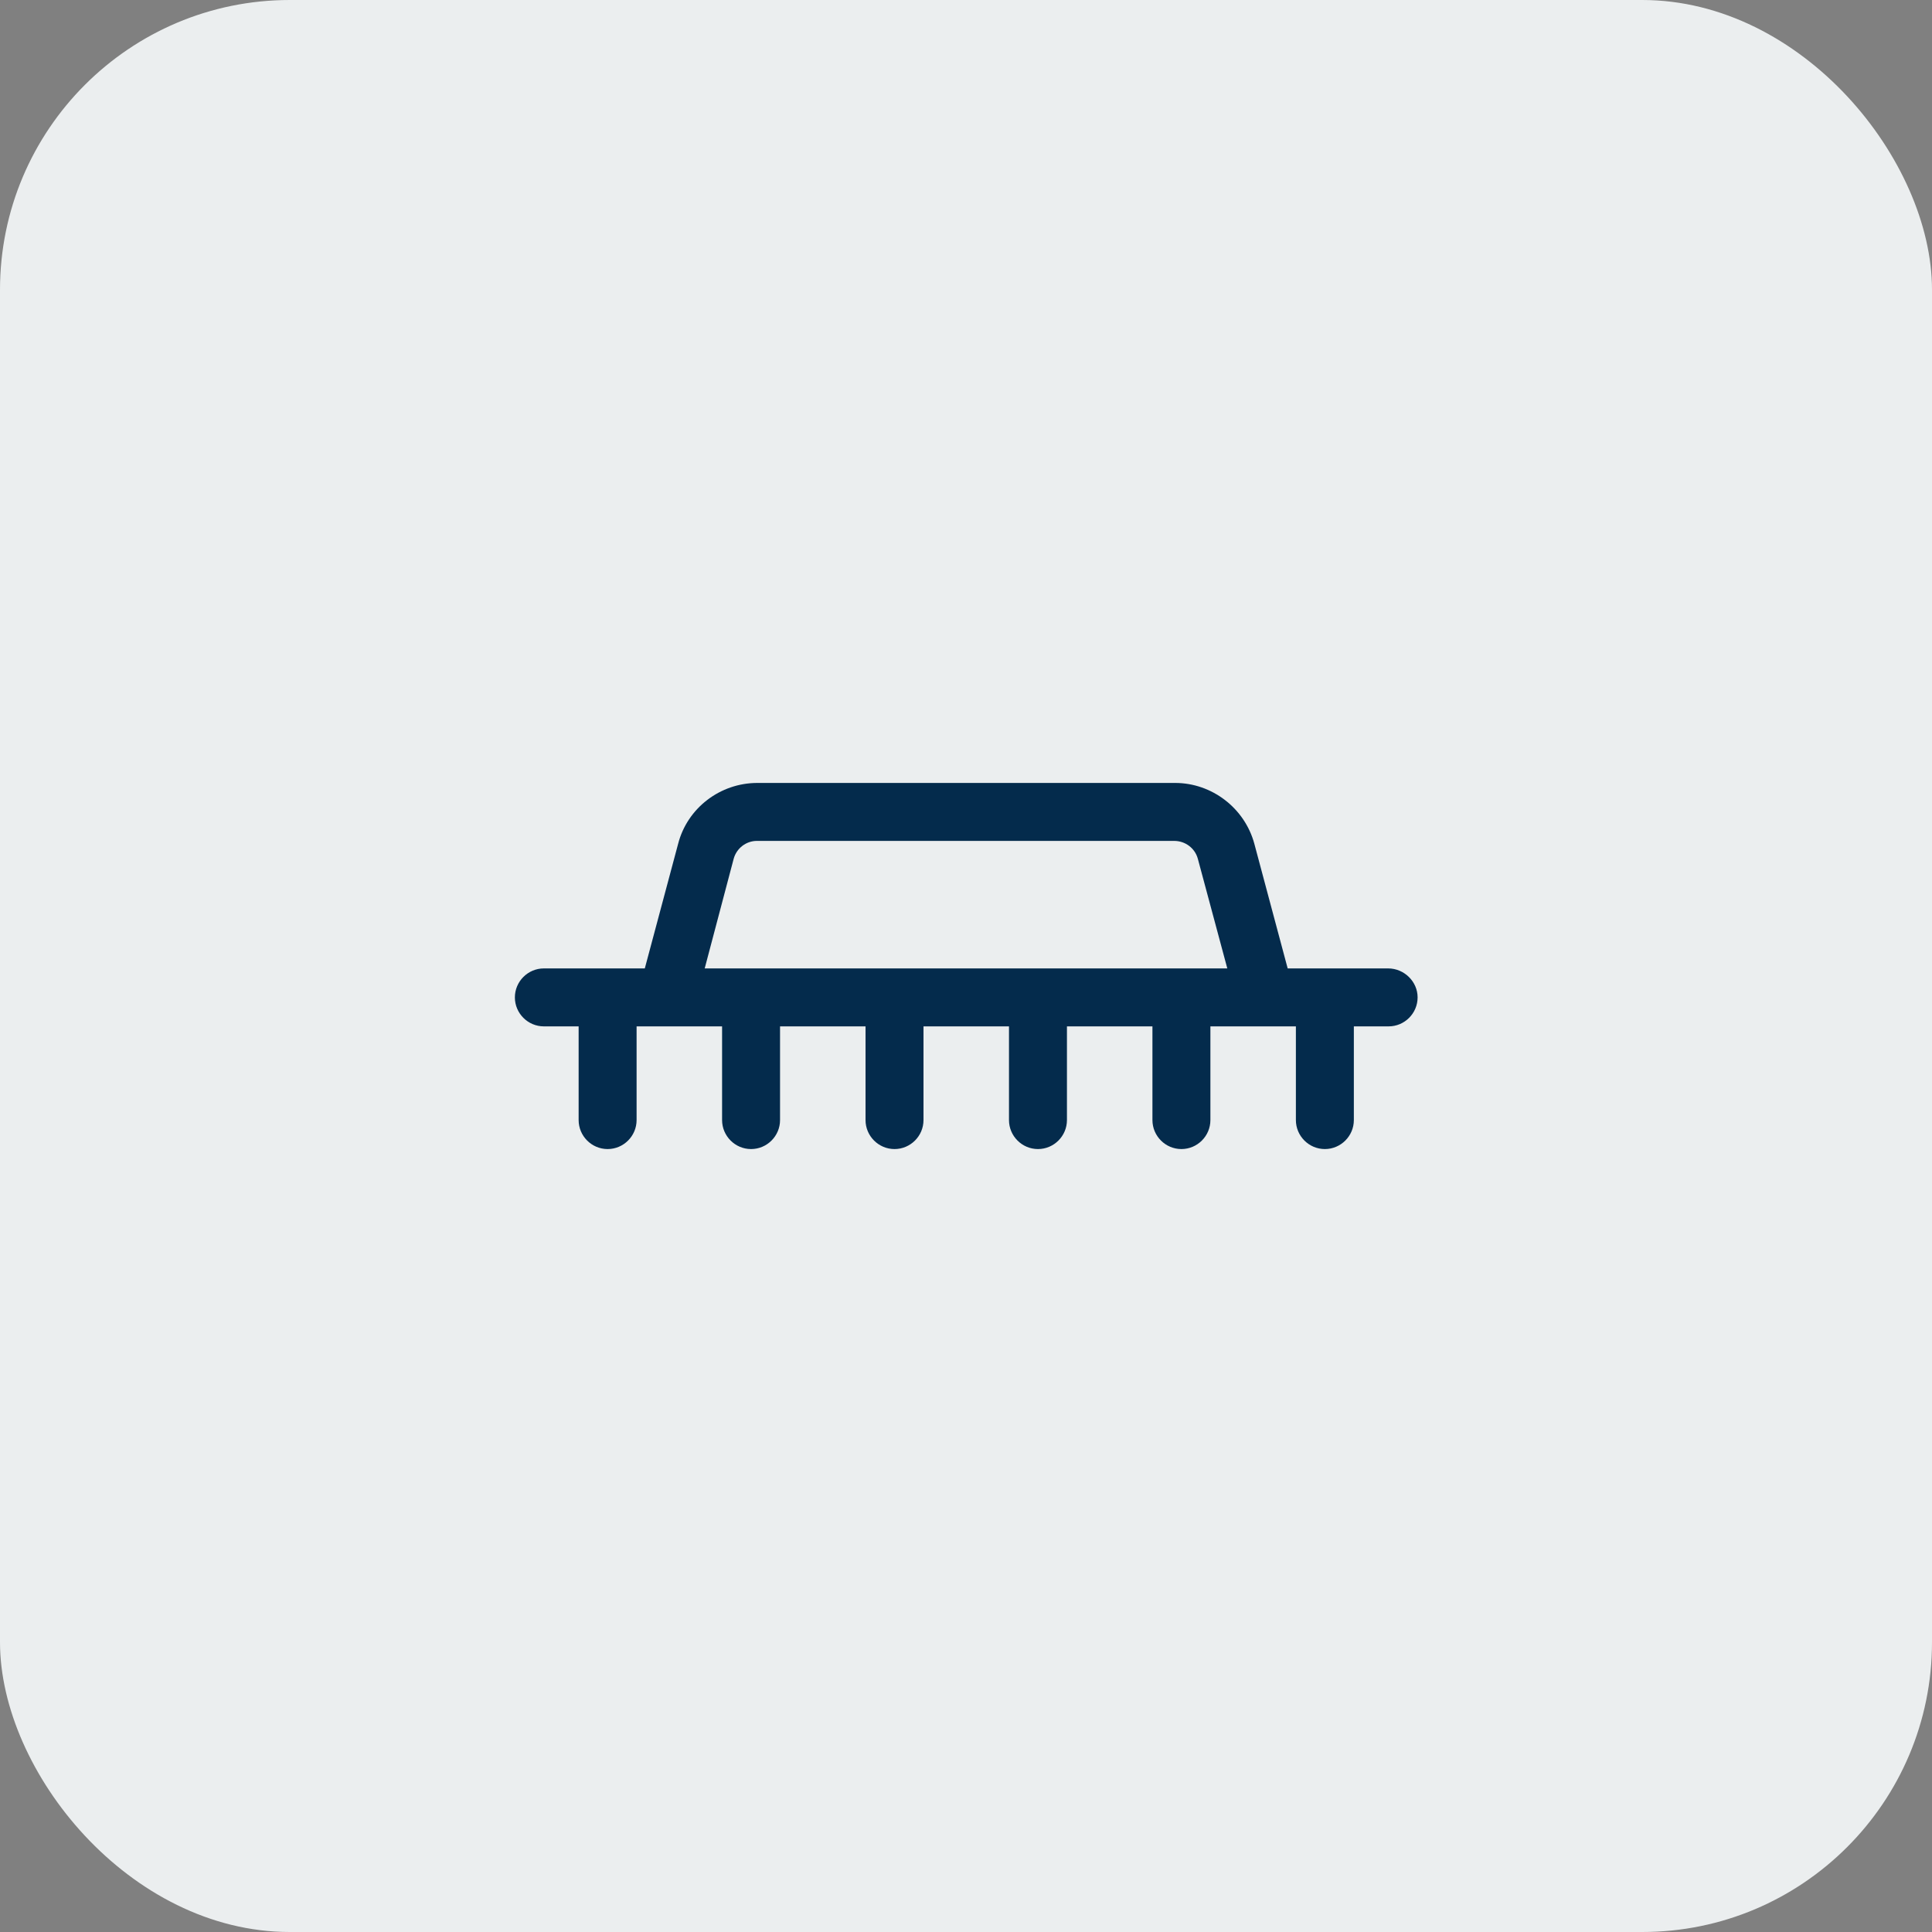 <svg width="40" height="40" viewBox="0 0 40 40" fill="none" xmlns="http://www.w3.org/2000/svg">
<rect x="0" y="0" width="40" height="40" fill="#808080" stroke="none"/>
<rect width="40" height="40" rx="6" fill="#EBEEEF"/>
<path d="M28.74 20.05H26.66L25.97 17.47C25.77 16.73 25.09 16.21 24.33 16.21H15.68C14.91 16.21 14.23 16.73 14.04 17.47L13.35 20.05H11.26C10.93 20.05 10.66 20.32 10.66 20.65C10.66 20.98 10.93 21.25 11.26 21.25H11.98V23.19C11.98 23.52 12.25 23.79 12.58 23.79C12.91 23.79 13.18 23.52 13.18 23.19V21.25H14.95V23.19C14.95 23.52 15.22 23.79 15.55 23.79C15.88 23.79 16.15 23.52 16.15 23.19V21.25H17.92V23.19C17.92 23.52 18.19 23.79 18.52 23.79C18.85 23.79 19.12 23.52 19.12 23.19V21.25H20.89V23.19C20.89 23.52 21.16 23.79 21.49 23.79C21.82 23.79 22.09 23.52 22.09 23.19V21.25H23.86V23.19C23.86 23.52 24.13 23.79 24.46 23.79C24.79 23.79 25.06 23.52 25.06 23.19V21.25H26.83V23.19C26.83 23.52 27.1 23.79 27.43 23.79C27.76 23.79 28.03 23.52 28.03 23.19V21.25H28.75C29.08 21.25 29.35 20.98 29.35 20.65C29.35 20.32 29.07 20.05 28.74 20.05ZM15.19 17.78C15.25 17.56 15.45 17.41 15.67 17.41H24.31C24.54 17.41 24.74 17.56 24.8 17.78L25.41 20.05H14.59L15.19 17.78Z" fill="#042B4C"/>
</svg>
